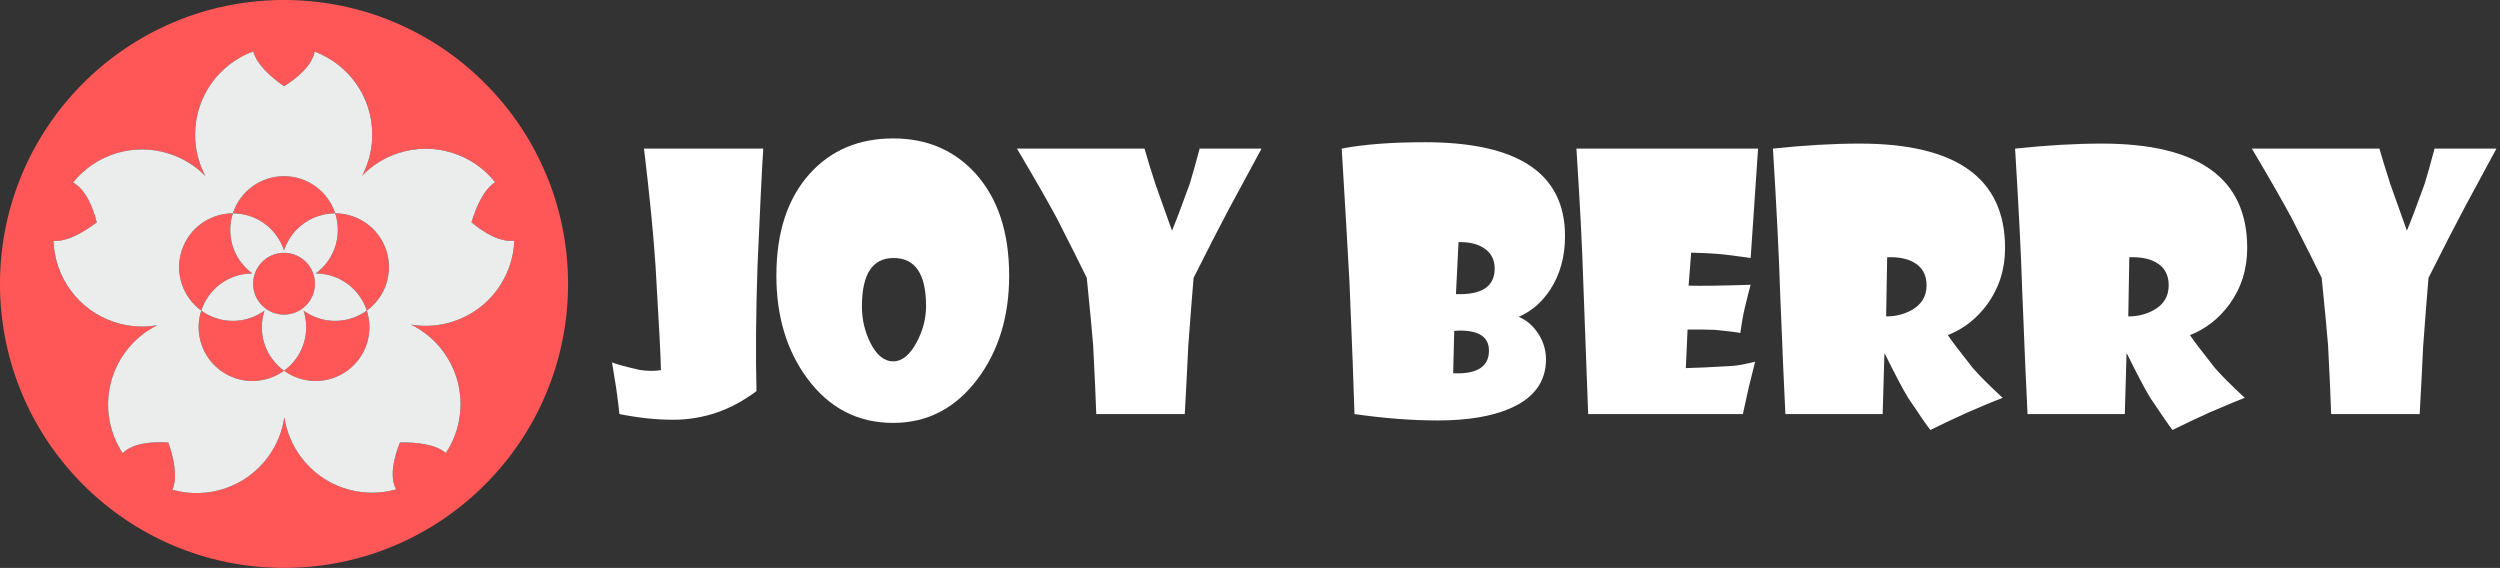 <?xml version="1.0" encoding="UTF-8"?>
<svg xmlns="http://www.w3.org/2000/svg" xmlns:xlink="http://www.w3.org/1999/xlink" width="832" height="189" viewBox="0 0 832 189" version="1.1">
<rect x="0" y="0" width="832" height="189" fill="#333333" stroke="none"/>
<defs>
<g>
<g id="glyph0-0">
<path style="stroke:none;" d="M 7.359 0 L 7.359 -93.922 L 51.531 -93.922 L 51.531 0 Z M 14.719 -7.359 L 44.172 -7.359 L 44.172 -86.562 L 14.719 -86.562 Z M 14.719 -7.359 "/>
</g>
<g id="glyph0-1">
<path style="stroke:none;" d="M 50.906 -88.344 C 50.445 -81.102 49.812 -68.102 49 -49.344 C 48.469 -33.582 48.352 -19.688 48.656 -7.656 C 40.258 -1.289 30.984 1.891 20.828 1.891 C 15.297 1.891 9.367 1.258 3.047 0 C 2.891 -1.57 2.547 -4.352 2.016 -8.344 C 1.672 -10.488 1.191 -13.441 0.578 -17.203 C 1.766 -16.66 4.789 -15.832 9.656 -14.719 C 12.227 -14.301 14.629 -14.266 16.859 -14.609 C 16.816 -18.441 16.219 -30.02 15.062 -49.344 C 14.344 -60.082 13.062 -73.082 11.219 -88.344 Z M 50.906 -88.344 "/>
</g>
<g id="glyph0-2">
<path style="stroke:none;" d="M 79.484 -46.078 C 79.484 -32.535 75.992 -21.086 69.016 -11.734 C 61.691 -1.953 52.316 2.938 40.891 2.938 C 29.117 2.938 19.594 -1.988 12.312 -11.844 C 5.445 -21.125 2.016 -32.535 2.016 -46.078 C 2.016 -60.523 5.754 -71.875 13.234 -80.125 C 20.285 -87.863 29.504 -91.734 40.891 -91.734 C 52.086 -91.734 61.219 -87.844 68.281 -80.062 C 75.75 -71.781 79.484 -60.453 79.484 -46.078 Z M 51.828 -35.953 C 51.828 -46.609 48.223 -51.938 41.016 -51.938 C 33.992 -51.938 30.484 -46.566 30.484 -35.828 C 30.484 -31.535 31.406 -27.531 33.25 -23.812 C 35.312 -19.633 37.859 -17.547 40.891 -17.547 C 43.848 -17.547 46.457 -19.672 48.719 -23.922 C 50.789 -27.797 51.828 -31.805 51.828 -35.953 Z M 51.828 -35.953 "/>
</g>
<g id="glyph0-3">
<path style="stroke:none;" d="M 81.969 -88.344 L 71.156 -68.328 C 68.238 -62.848 64.305 -55.18 59.359 -45.328 C 58.898 -39.953 58.305 -32.336 57.578 -22.484 C 57.348 -17.234 56.961 -9.738 56.422 0 L 26.969 0 C 26.82 -4.75 26.477 -12.359 25.938 -22.828 C 25.633 -26.785 24.926 -34.285 23.812 -45.328 C 21.82 -49.43 18.484 -56.082 13.797 -65.281 C 10.773 -70.883 6.367 -78.57 0.578 -88.344 L 43.031 -88.344 C 43.719 -85.852 44.922 -81.926 46.641 -76.562 L 52.172 -61.031 C 53.629 -64.551 55.602 -69.766 58.094 -76.672 C 58.938 -79.391 60.031 -83.281 61.375 -88.344 Z M 81.969 -88.344 "/>
</g>
<g id="glyph0-4">
<path style="stroke:none;" d="M 76.672 -59.25 C 76.672 -52.344 75.02 -46.379 71.719 -41.359 C 68.926 -37.141 65.438 -34.145 61.25 -32.375 C 63.938 -31.227 66.125 -29.332 67.812 -26.688 C 69.5 -24.039 70.344 -21.223 70.344 -18.234 C 70.344 -10.797 66.375 -5.348 58.438 -1.891 C 52.301 0.785 44.25 2.125 34.281 2.125 C 25.688 2.125 16.461 1.414 6.609 0 C 6.348 -8.938 5.797 -23.508 4.953 -43.719 C 4.367 -54.562 3.504 -69.438 2.359 -88.344 C 9.641 -89.758 18.863 -90.469 30.031 -90.469 C 61.125 -90.469 76.672 -80.062 76.672 -59.25 Z M 53.266 -48.438 C 53.266 -51.383 52.078 -53.645 49.703 -55.219 C 47.547 -56.633 44.723 -57.305 41.234 -57.234 L 40.375 -39.922 C 48.969 -39.609 53.266 -42.445 53.266 -48.438 Z M 51.359 -21.109 C 51.359 -25.555 48.176 -27.781 41.812 -27.781 C 41.164 -27.781 40.492 -27.742 39.797 -27.672 L 39.453 -13.578 C 47.391 -13.234 51.359 -15.742 51.359 -21.109 Z M 51.359 -21.109 "/>
</g>
<g id="glyph0-5">
<path style="stroke:none;" d="M 62.812 -88.344 L 60.344 -51.938 C 58.914 -52.164 55.848 -52.566 51.141 -53.141 C 47.91 -53.453 44.379 -53.645 40.547 -53.719 L 39.688 -42.734 C 43.906 -42.617 50.789 -42.719 60.344 -43.031 C 59.914 -41.602 59.242 -38.957 58.328 -35.094 C 57.785 -32.75 57.305 -30.039 56.891 -26.969 C 55.773 -27.238 52.992 -27.586 48.547 -28.016 C 46.473 -28.129 43.406 -28.164 39.344 -28.125 L 38.766 -15.297 C 41.641 -15.336 46.93 -15.586 54.641 -16.047 C 56.098 -16.16 58.492 -16.617 61.828 -17.422 C 61.523 -16.234 60.816 -13.379 59.703 -8.859 C 59.172 -6.516 58.52 -3.562 57.75 0 L 6.266 0 L 4.594 -45.094 C 4.289 -55.406 3.547 -69.82 2.359 -88.344 Z M 62.812 -88.344 "/>
</g>
<g id="glyph0-6">
<path style="stroke:none;" d="M 79.609 -55.281 C 79.609 -48.219 77.633 -41.969 73.688 -36.531 C 70.195 -31.77 65.82 -28.352 60.562 -26.281 C 61.676 -24.562 64.422 -20.941 68.797 -15.422 C 70.973 -12.891 74.305 -9.551 78.797 -5.406 C 76.992 -4.75 73.023 -3.098 66.891 -0.453 C 62.598 1.492 58.551 3.41 54.75 5.297 C 53.645 3.91 51.176 0.344 47.344 -5.406 C 45.57 -8.32 42.984 -13.227 39.578 -20.125 L 39.453 -20.125 L 38.875 0 L 6.5 0 C 6.07 -8.352 5.477 -22.141 4.719 -41.359 C 4.375 -52.672 3.586 -68.332 2.359 -88.344 C 12.898 -89.457 22.523 -90.016 31.234 -90.016 C 63.484 -90.016 79.609 -78.438 79.609 -55.281 Z M 53.484 -42.844 C 53.484 -46.488 51.953 -49.098 48.891 -50.672 C 46.629 -51.828 43.789 -52.328 40.375 -52.172 L 40.031 -32.5 C 43.219 -32.5 46.055 -33.207 48.547 -34.625 C 51.836 -36.469 53.484 -39.207 53.484 -42.844 Z M 53.484 -42.844 "/>
</g>
</g>
</defs>
<g id="surface1">
<g transform="translate(200,20)">
<g style="fill:#FFFFFF;fill-opacity:1;">
  <use href="#glyph0-1" x="3.102" y="117.801"/>
</g>
<g style="fill:#FFFFFF;fill-opacity:1;">
  <use href="#glyph0-2" x="56.363" y="117.801"/>
</g>
<g style="fill:#FFFFFF;fill-opacity:1;">
  <use href="#glyph0-3" x="137.867" y="117.801"/>
</g>
<g style="fill:#FFFFFF;fill-opacity:1;">
  <use href="#glyph0-4" x="244.164" y="117.801"/>
</g>
<g style="fill:#FFFFFF;fill-opacity:1;">
  <use href="#glyph0-5" x="322.277" y="117.801"/>
</g>
<g style="fill:#FFFFFF;fill-opacity:1;">
  <use href="#glyph0-6" x="387.676" y="117.801"/>
</g>
<g style="fill:#FFFFFF;fill-opacity:1;">
  <use href="#glyph0-6" x="468.262" y="117.801"/>
</g>
<g style="fill:#FFFFFF;fill-opacity:1;">
  <use href="#glyph0-3" x="548.844" y="117.801"/>
</g>
</g>
<path style=" stroke:none;fill-rule:evenodd;fill:rgb(100%,34.118%,34.118%);fill-opacity:1;" d="M 94.523 0 C 146.73 0 189.051 42.309 189.051 94.5 C 189.051 146.691 146.73 188.996 94.523 188.996 C 42.32 188.996 0 146.691 0 94.5 C 0 42.309 42.32 0 94.523 0 Z M 136.766 108.031 C 141.316 108.809 146.113 108.523 150.809 107 C 162.906 103.07 170.723 92.062 171.164 80.051 C 166.578 80.789 161.039 77.453 156.902 73.977 C 158.535 68.562 161.133 62.949 164.785 60.641 C 157.352 51.285 144.625 47.039 132.59 50.949 C 127.848 52.488 123.766 55.113 120.527 58.461 C 122.668 54.379 123.883 49.73 123.883 44.797 C 123.883 32.141 115.902 21.352 104.699 17.176 C 103.902 21.703 99.074 25.879 94.535 28.703 C 89.898 25.484 85.371 21.289 84.293 17.109 C 72.996 21.234 64.93 32.074 64.93 44.797 C 64.93 49.781 66.168 54.473 68.355 58.59 C 65.129 55.289 61.082 52.695 56.387 51.172 C 44.406 47.281 31.738 51.477 24.289 60.742 C 28.395 62.867 30.902 68.789 32.195 74.012 C 27.633 77.473 22.148 80.52 17.809 80.152 C 18.199 92.211 26.031 103.281 38.168 107.227 C 42.91 108.766 47.762 109.035 52.352 108.23 C 48.215 110.277 44.496 113.324 41.598 117.316 C 34.176 127.527 34.266 140.898 40.82 150.852 C 44.062 147.469 50.586 146.895 56.031 147.285 C 57.941 152.75 59.148 158.98 57.371 162.988 C 68.934 166.277 81.816 162.246 89.289 151.961 C 92.219 147.926 93.977 143.402 94.629 138.789 C 95.297 143.352 97.051 147.828 99.949 151.82 C 107.414 162.09 120.273 166.125 131.82 162.863 C 129.574 158.738 131.047 152.336 133.105 147.262 C 138.848 147.141 145.094 147.902 148.379 150.77 C 154.973 140.812 155.078 127.41 147.645 117.18 C 144.715 113.148 140.953 110.078 136.766 108.031 Z M 94.523 84.141 C 88.844 84.141 84.238 88.742 84.238 94.422 C 84.238 100.102 88.844 104.703 94.523 104.703 C 100.203 104.703 104.809 100.102 104.809 94.422 C 104.809 88.742 100.203 84.141 94.523 84.141 Z M 94.523 83.359 C 96.238 78.105 100.355 73.715 106.016 71.875 C 107.852 71.277 109.715 70.996 111.551 70.996 C 109.219 63.82 102.477 58.637 94.523 58.637 C 86.57 58.637 79.832 63.82 77.5 70.996 C 79.332 70.996 81.195 71.277 83.035 71.875 C 88.695 73.715 92.812 78.105 94.523 83.359 Z M 84 91.004 C 79.531 87.75 76.625 82.477 76.625 76.527 C 76.625 74.598 76.934 72.738 77.5 70.996 C 69.953 70.996 62.938 75.801 60.48 83.363 C 58.023 90.926 60.875 98.938 66.977 103.371 C 67.543 101.625 68.391 99.941 69.523 98.379 C 73.023 93.566 78.473 91.008 84 91.004 Z M 88.02 103.371 C 83.543 106.613 77.633 107.75 71.973 105.91 C 70.133 105.312 68.461 104.445 66.977 103.371 C 64.645 110.543 67.051 118.699 73.484 123.375 C 79.918 128.047 88.422 127.812 94.523 123.379 C 93.043 122.301 91.699 120.977 90.566 119.414 C 87.066 114.602 86.316 108.629 88.02 103.371 Z M 101.027 103.371 C 102.73 108.629 101.98 114.602 98.484 119.414 C 97.348 120.977 96.008 122.301 94.523 123.379 C 100.629 127.812 109.133 128.047 115.566 123.375 C 122 118.699 124.402 110.543 122.07 103.371 C 120.59 104.445 118.914 105.312 117.078 105.91 C 111.418 107.75 105.504 106.613 101.027 103.371 Z M 105.047 91.004 C 110.578 91.008 116.027 93.566 119.523 98.379 C 120.66 99.941 121.504 101.625 122.07 103.371 C 128.176 98.938 131.027 90.926 128.57 83.363 C 126.109 75.801 119.094 70.996 111.551 70.996 C 112.117 72.738 112.422 74.598 112.422 76.527 C 112.422 82.477 109.52 87.75 105.047 91.004 Z M 105.047 91.004 "/>
<path style=" stroke:none;fill-rule:evenodd;fill:rgb(92.157%,92.549%,92.549%);fill-opacity:1;" d="M 123.883 44.797 C 123.883 32.141 115.902 21.352 104.699 17.176 C 103.902 21.703 99.074 25.879 94.535 28.703 C 89.898 25.484 85.367 21.289 84.293 17.109 C 72.996 21.234 64.93 32.07 64.93 44.797 C 64.93 49.781 66.168 54.473 68.352 58.59 C 65.129 55.285 61.082 52.699 56.387 51.176 C 44.402 47.281 31.738 51.477 24.289 60.742 C 28.398 62.867 30.902 68.789 32.195 74.012 C 27.633 77.473 22.148 80.52 17.809 80.152 C 18.199 92.207 26.031 103.281 38.168 107.223 C 42.914 108.766 47.762 109.039 52.352 108.23 C 48.215 110.277 44.496 113.328 41.598 117.316 C 34.176 127.527 34.266 140.898 40.82 150.852 C 44.062 147.469 50.586 146.895 56.035 147.281 C 57.941 152.75 59.148 158.98 57.371 162.988 C 68.934 166.277 81.816 162.246 89.289 151.961 C 92.223 147.93 93.977 143.402 94.629 138.785 C 95.297 143.355 97.047 147.828 99.953 151.82 C 107.414 162.094 120.273 166.129 131.82 162.867 C 129.574 158.742 131.047 152.336 133.105 147.262 C 138.852 147.141 145.094 147.902 148.379 150.77 C 154.973 140.812 155.078 127.41 147.645 117.18 C 144.715 113.148 140.953 110.078 136.766 108.031 C 141.316 108.809 146.113 108.523 150.809 107 C 162.902 103.07 170.723 92.062 171.164 80.051 C 166.582 80.789 161.039 77.453 156.902 73.977 C 158.535 68.562 161.129 62.949 164.785 60.645 C 157.352 51.285 144.625 47.039 132.59 50.949 C 127.848 52.488 123.766 55.117 120.523 58.461 C 122.668 54.379 123.883 49.73 123.883 44.797 Z M 94.523 58.637 C 102.477 58.637 109.219 63.82 111.551 70.996 C 119.094 70.996 126.109 75.805 128.566 83.363 C 131.023 90.926 128.176 98.938 122.07 103.367 C 124.406 110.543 122 118.699 115.566 123.371 C 109.133 128.047 100.629 127.812 94.523 123.379 C 88.418 127.812 79.918 128.047 73.484 123.371 C 67.051 118.699 64.645 110.543 66.977 103.367 C 60.871 98.938 58.023 90.926 60.48 83.363 C 62.938 75.805 69.957 70.996 77.5 70.996 C 79.828 63.82 86.57 58.637 94.523 58.637 Z M 94.523 58.637 "/>
<path style=" stroke:none;fill-rule:evenodd;fill:rgb(92.157%,92.549%,92.549%);fill-opacity:1;" d="M 94.523 83.359 C 92.812 78.105 88.695 73.715 83.035 71.875 C 81.195 71.277 79.332 70.996 77.5 70.996 C 76.934 72.738 76.629 74.598 76.629 76.531 C 76.629 82.48 79.531 87.75 84 91.004 C 78.473 91.008 73.023 93.566 69.523 98.383 C 68.391 99.941 67.543 101.629 66.977 103.367 C 68.461 104.445 70.137 105.312 71.973 105.91 C 77.633 107.75 83.543 106.617 88.02 103.371 C 86.316 108.629 87.066 114.602 90.562 119.414 C 91.699 120.977 93.043 122.305 94.523 123.379 C 96.008 122.305 97.348 120.977 98.484 119.414 C 101.98 114.602 102.73 108.629 101.027 103.371 C 105.504 106.617 111.414 107.75 117.078 105.91 C 118.914 105.312 120.59 104.445 122.07 103.367 C 121.508 101.629 120.66 99.941 119.527 98.383 C 116.027 93.566 110.574 91.008 105.047 91.004 C 109.52 87.75 112.422 82.48 112.422 76.531 C 112.422 74.598 112.117 72.738 111.551 70.996 C 109.719 70.996 107.852 71.277 106.016 71.875 C 100.355 73.715 96.238 78.105 94.523 83.359 Z M 84.238 94.422 C 84.238 88.746 88.848 84.141 94.523 84.141 C 100.203 84.141 104.809 88.746 104.809 94.422 C 104.809 100.102 100.203 104.703 94.523 104.703 C 88.848 104.703 84.238 100.102 84.238 94.422 Z M 84.238 94.422 "/>
</g>
</svg>
